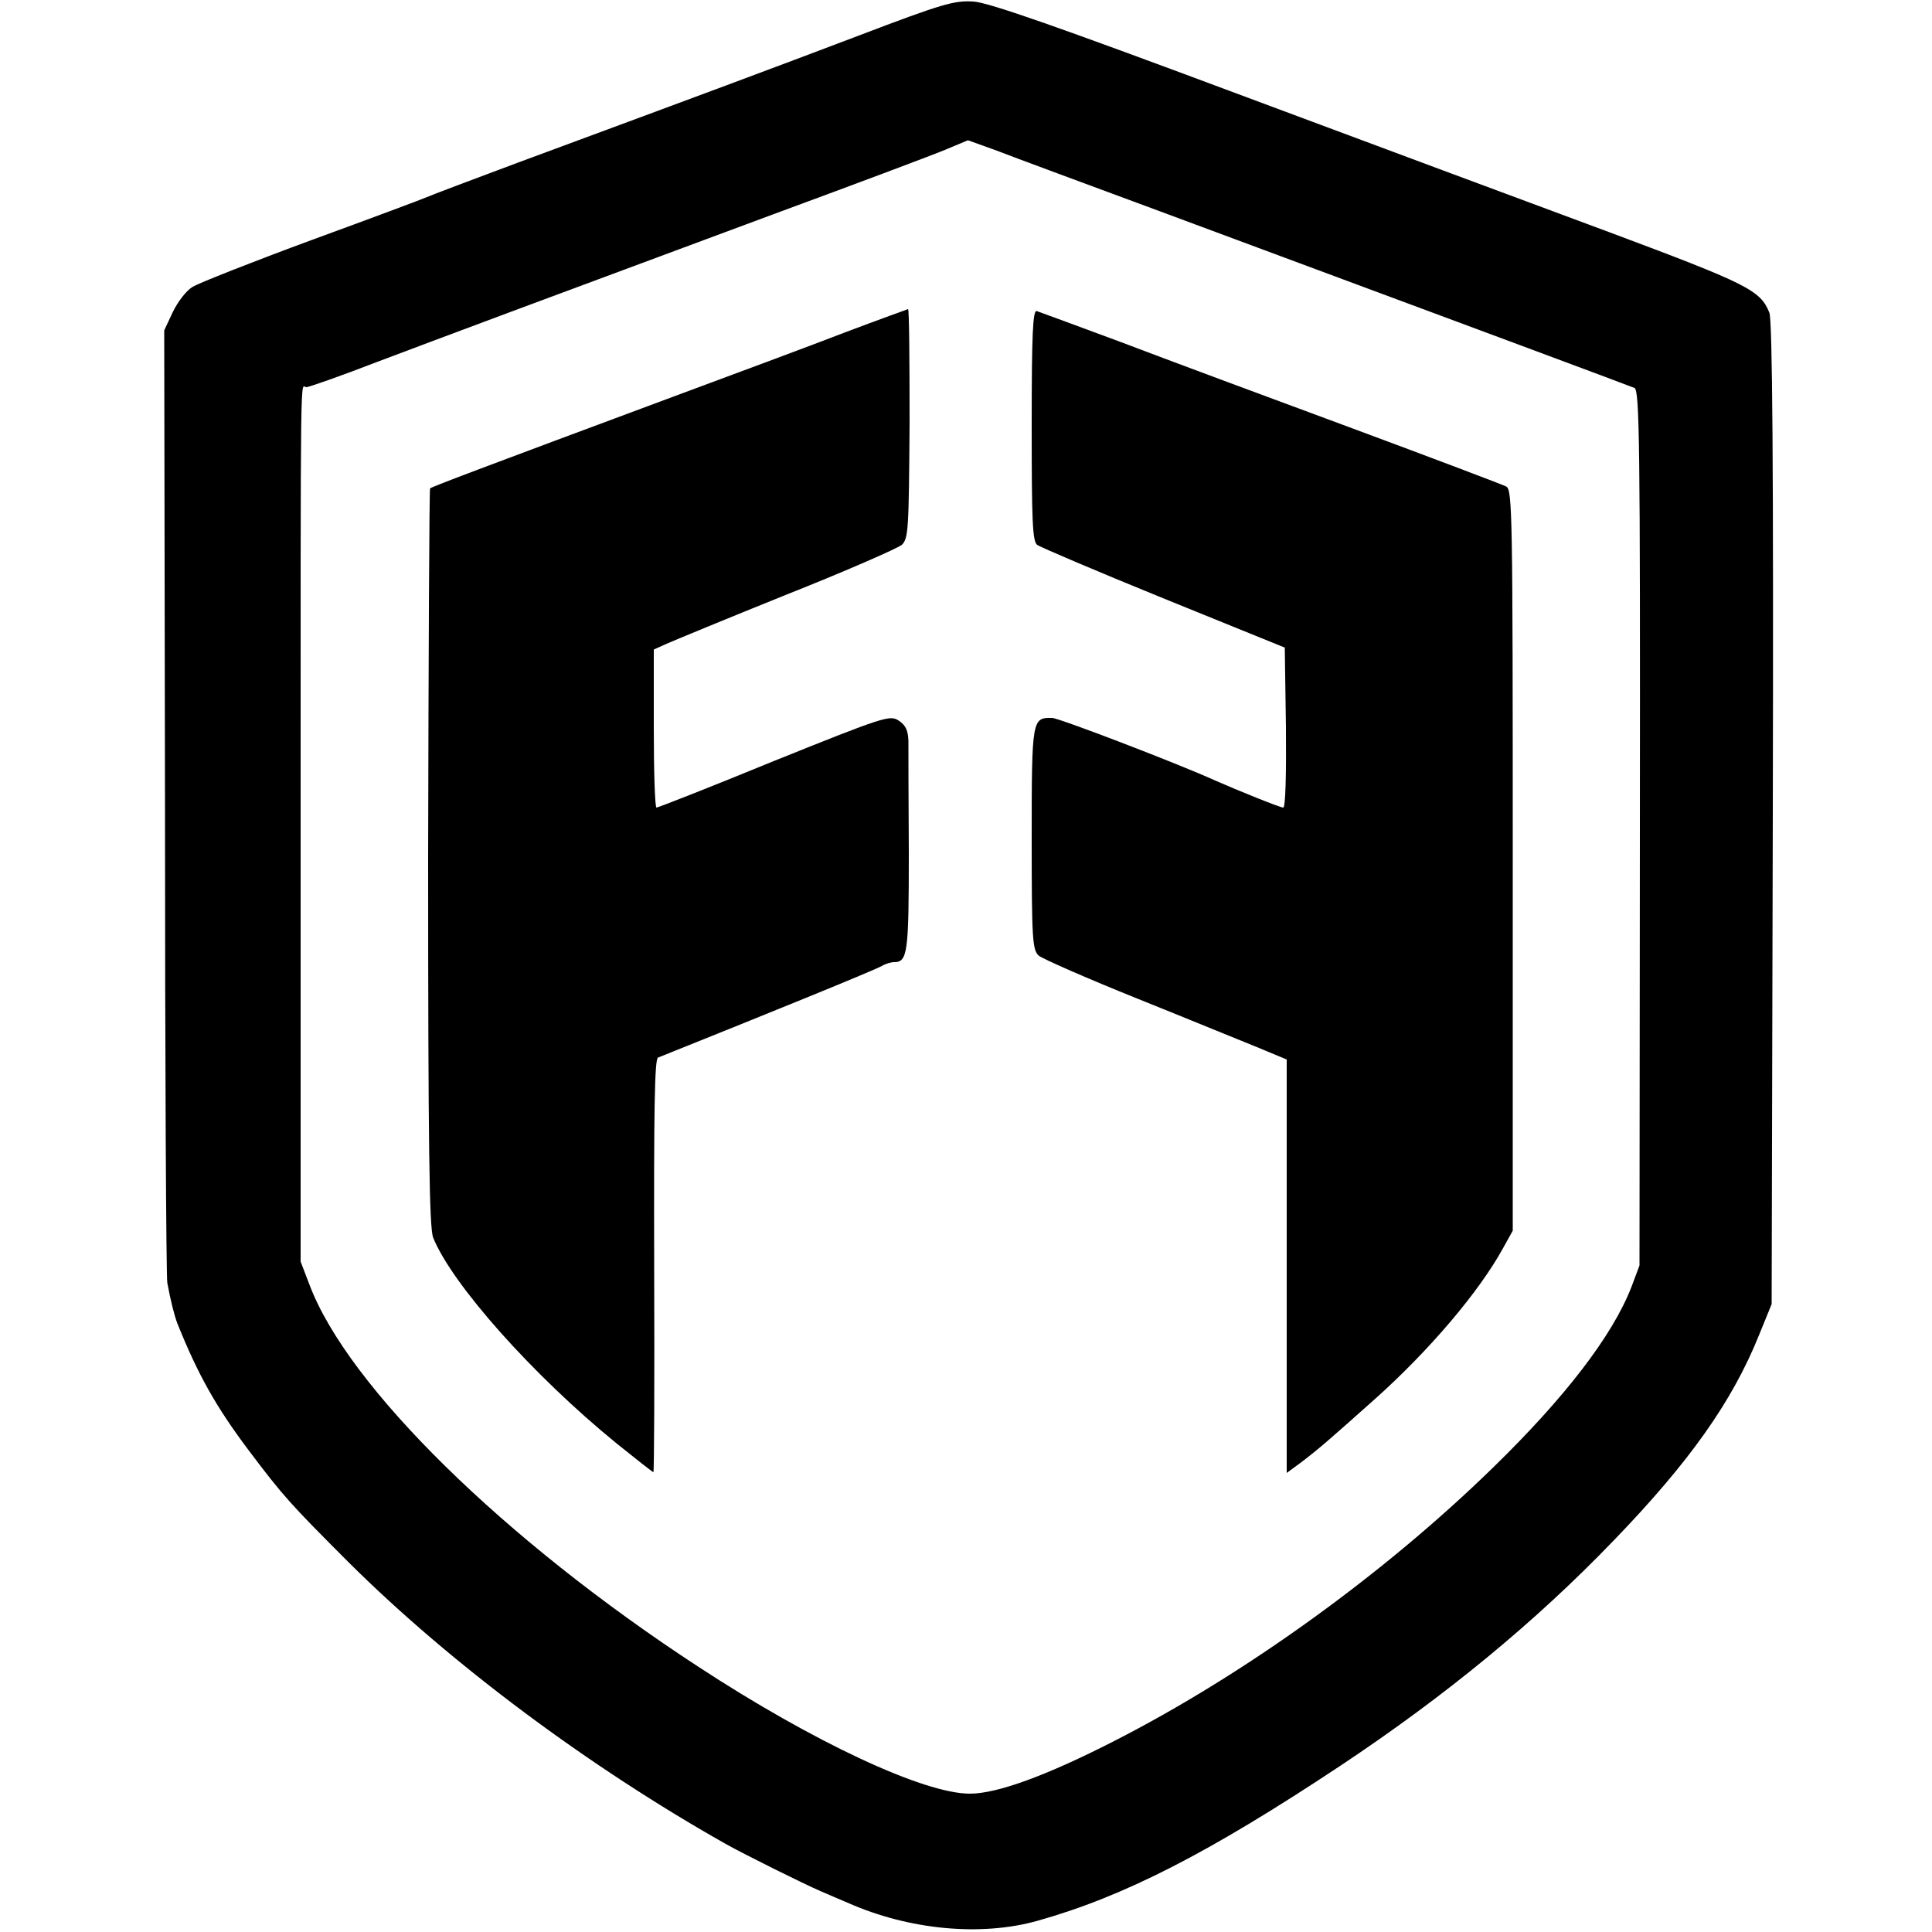 <?xml version="1.0" standalone="no"?>
<!DOCTYPE svg PUBLIC "-//W3C//DTD SVG 20010904//EN"
 "http://www.w3.org/TR/2001/REC-SVG-20010904/DTD/svg10.dtd">
<svg version="1.0" xmlns="http://www.w3.org/2000/svg"
 width="500pt" height="500pt" viewBox="0 0 500 500"
 preserveAspectRatio="xMidYMid meet">
<g transform="translate(0,500) scale(0.1,-0.1)"
fill="#000000" stroke="none">
<path d="M2220 4907 c-232 -88 -380 -143 -880 -328 -118 -44 -224 -84 -235
-89 -11 -5 -145 -55 -298 -111 -152 -56 -291 -111 -308 -121 -17 -10 -39 -39
-52 -66 l-22 -47 2 -1220 c0 -671 3 -1231 6 -1245 8 -44 18 -84 26 -105 53
-132 100 -216 185 -329 89 -118 106 -137 261 -292 262 -260 617 -525 973 -726
48 -27 201 -103 245 -122 20 -9 52 -22 70 -30 160 -71 346 -88 492 -47 224 63
443 175 785 402 272 181 503 371 706 582 197 204 307 360 376 531 l33 81 3
1270 c2 899 -1 1278 -9 1296 -23 58 -58 75 -414 208 -192 71 -629 234 -970
361 -455 170 -635 233 -675 236 -50 3 -77 -4 -300 -89z m785 -455 c786 -292
1211 -450 1225 -456 13 -6 15 -138 14 -1139 l-1 -1132 -21 -56 c-49 -126 -172
-286 -359 -468 -281 -274 -641 -534 -980 -707 -176 -90 -303 -136 -373 -136
-119 0 -404 133 -702 328 -504 329 -908 726 -1007 989 l-23 60 0 1090 c0 1290
-1 1171 15 1173 6 0 89 29 182 65 183 69 405 152 1025 382 217 80 420 156 450
169 l55 23 75 -27 c41 -16 233 -87 425 -158z"/>
<path d="M2190 4141 c-85 -33 -279 -105 -430 -161 -535 -199 -643 -240 -647
-244 -2 -2 -4 -432 -5 -956 0 -751 3 -958 13 -983 49 -121 258 -356 474 -532
51 -41 94 -75 96 -75 2 0 3 240 2 534 -1 401 1 536 10 539 297 119 555 224
579 237 10 6 24 10 32 10 35 0 38 25 38 282 -1 139 -1 270 -1 290 -1 28 -7 41
-25 53 -23 15 -36 11 -322 -104 -163 -67 -301 -121 -305 -121 -4 0 -7 92 -7
204 l0 205 31 14 c18 8 158 66 312 128 154 61 288 120 299 129 17 17 18 39 20
314 0 163 -1 296 -4 296 -3 -1 -75 -27 -160 -59z"/>
<path d="M2670 3901 c0 -249 2 -301 14 -311 8 -6 156 -69 328 -139 l313 -127
3 -207 c1 -120 -1 -207 -7 -207 -8 0 -117 44 -176 70 -97 44 -405 162 -422
162 -52 1 -53 -2 -53 -312 0 -261 2 -288 18 -303 9 -8 125 -59 257 -112 132
-53 273 -111 313 -127 l72 -30 0 -535 0 -535 38 28 c46 35 71 57 190 163 141
126 270 278 332 391 l25 45 0 958 c0 899 -1 960 -17 968 -10 5 -192 74 -405
153 -214 79 -480 178 -593 221 -113 42 -211 78 -217 80 -10 3 -13 -60 -13
-294z"/>
</g>
</svg>
